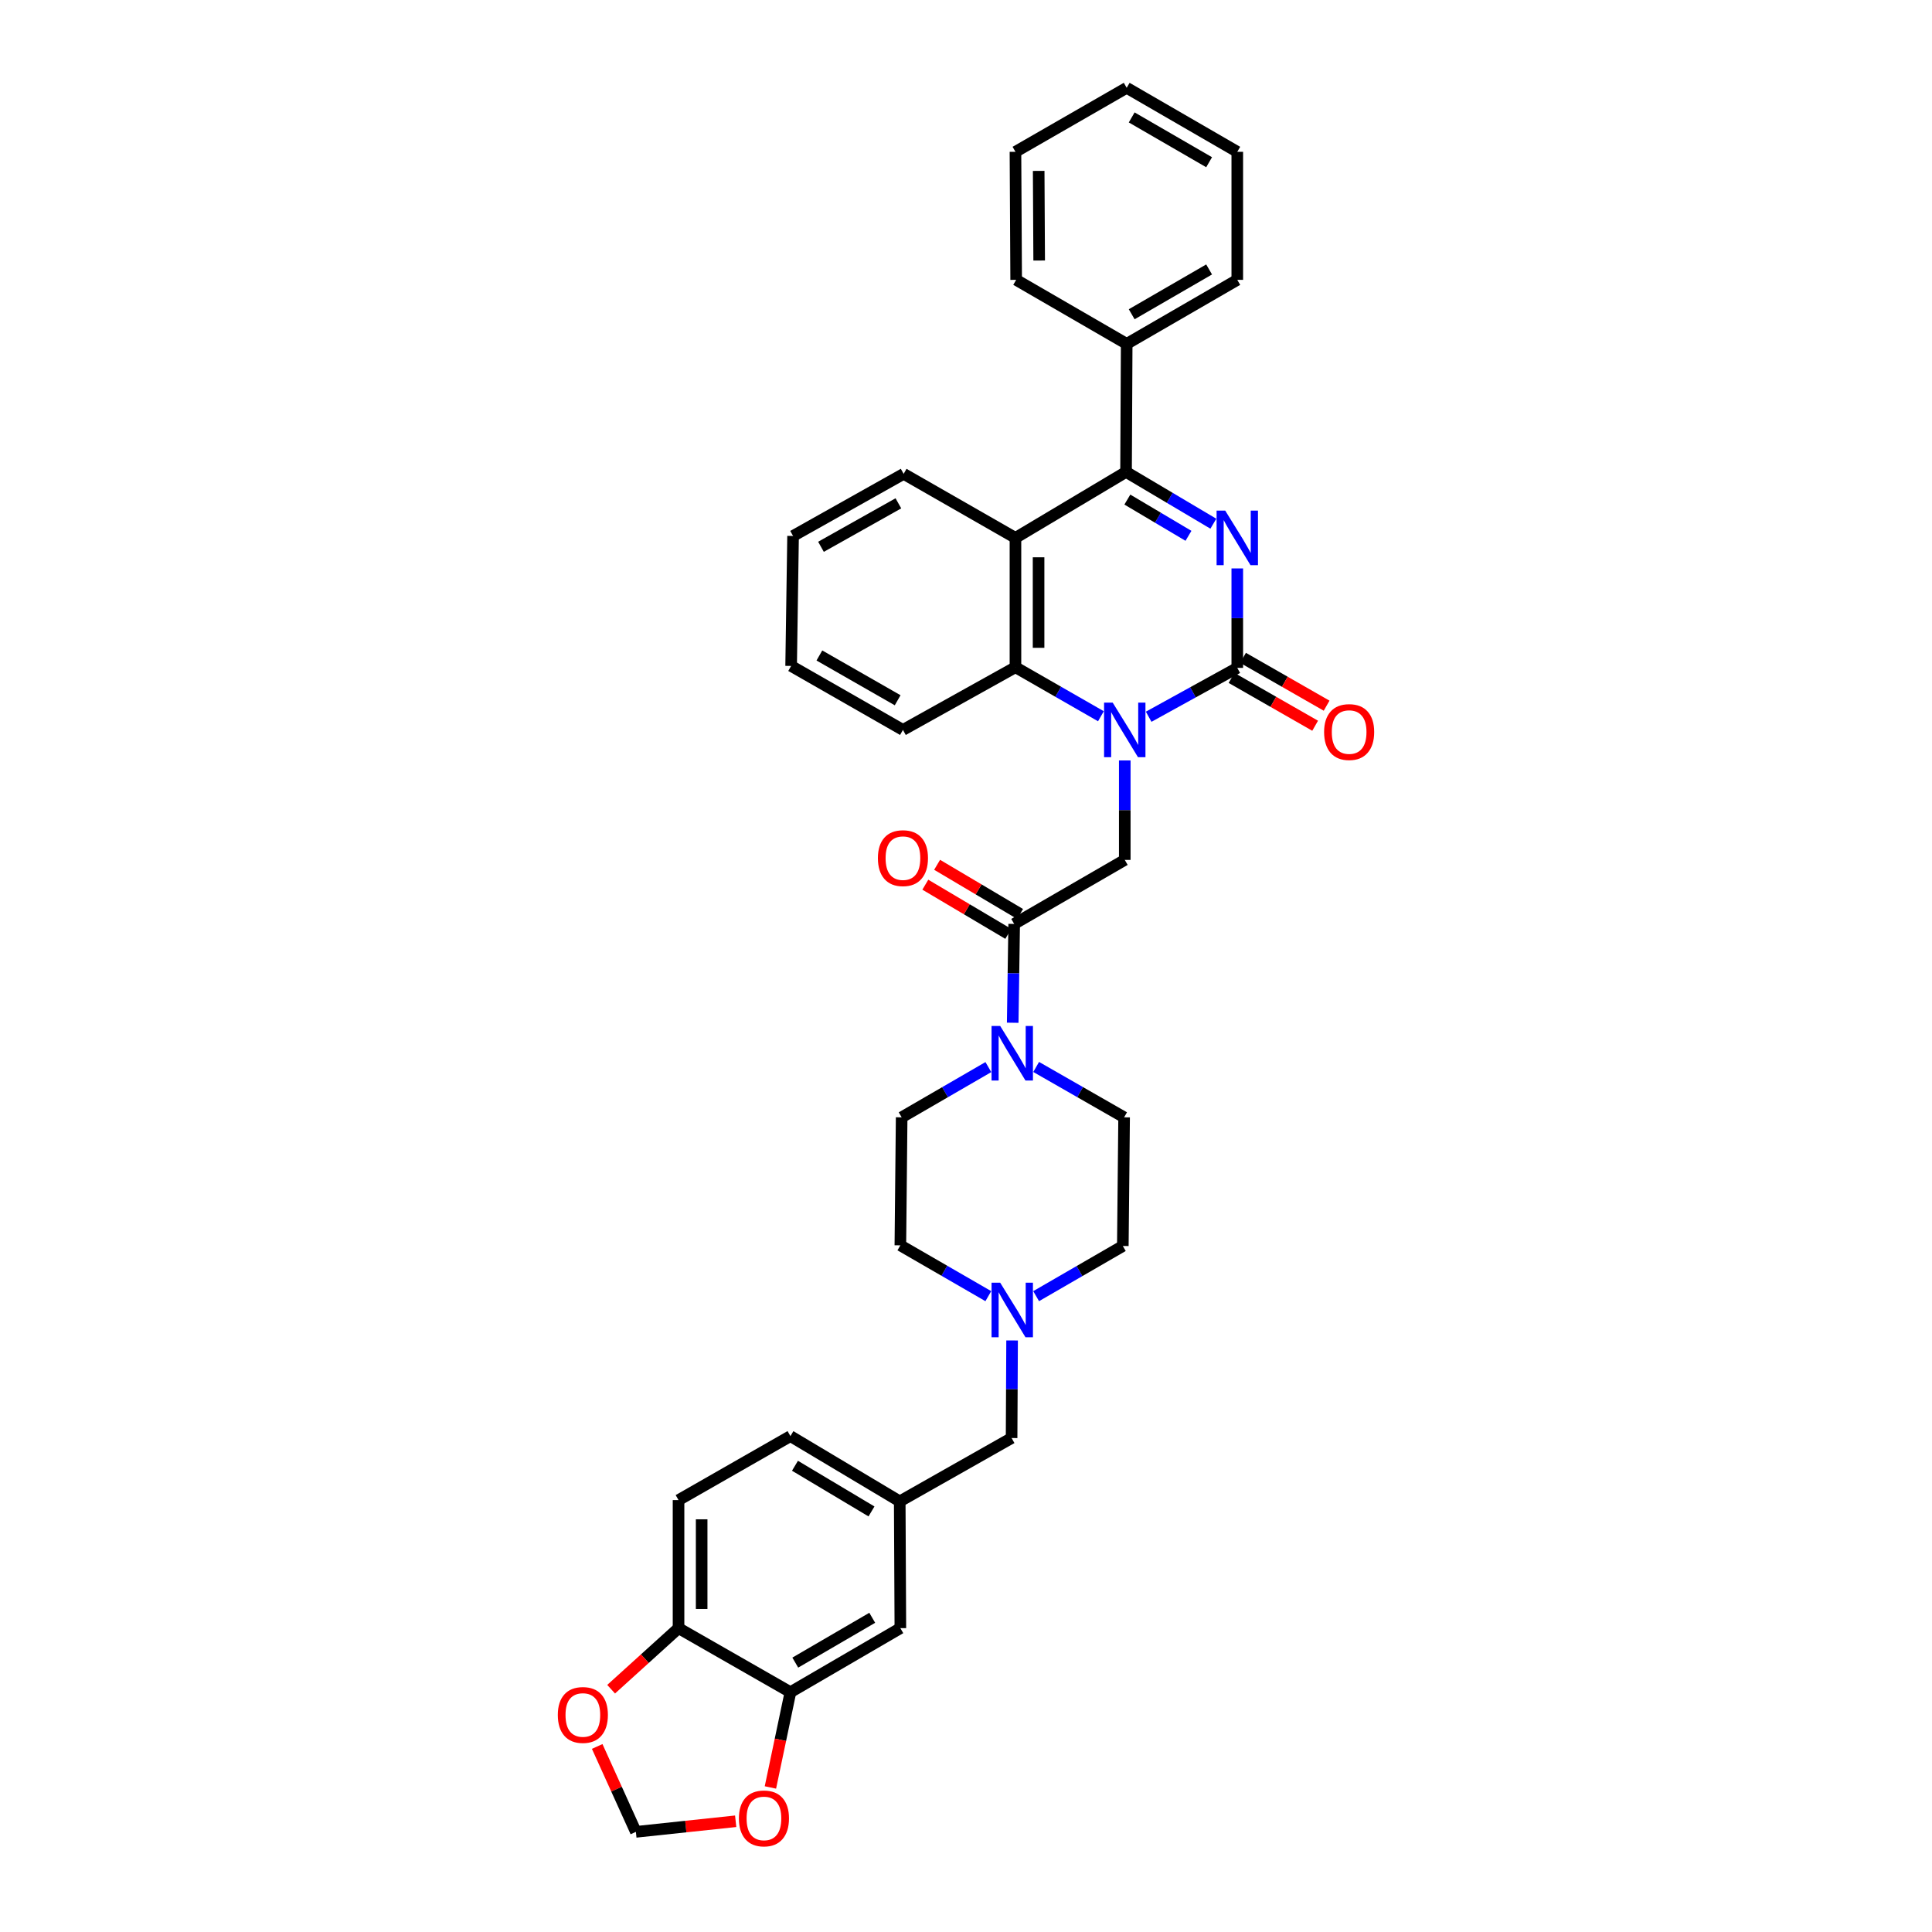 <?xml version='1.0' encoding='iso-8859-1'?>
<svg version='1.1' baseProfile='full'
              xmlns='http://www.w3.org/2000/svg'
                      xmlns:rdkit='http://www.rdkit.org/xml'
                      xmlns:xlink='http://www.w3.org/1999/xlink'
                  xml:space='preserve'
width='1000px' height='1000px' viewBox='0 0 1000 1000'>
<!-- END OF HEADER -->
<rect style='opacity:1.0;fill:#FFFFFF;stroke:none' width='1000' height='1000' x='0' y='0'> </rect>
<path class='bond-0' d='M 594.548,370.986 L 617.481,358.34' style='fill:none;fill-rule:evenodd;stroke:#0000FF;stroke-width:6px;stroke-linecap:butt;stroke-linejoin:miter;stroke-opacity:1' />
<path class='bond-0' d='M 617.481,358.34 L 640.415,345.694' style='fill:none;fill-rule:evenodd;stroke:#000000;stroke-width:6px;stroke-linecap:butt;stroke-linejoin:miter;stroke-opacity:1' />
<path class='bond-4' d='M 569.836,370.73 L 547.718,358.043' style='fill:none;fill-rule:evenodd;stroke:#0000FF;stroke-width:6px;stroke-linecap:butt;stroke-linejoin:miter;stroke-opacity:1' />
<path class='bond-4' d='M 547.718,358.043 L 525.599,345.355' style='fill:none;fill-rule:evenodd;stroke:#000000;stroke-width:6px;stroke-linecap:butt;stroke-linejoin:miter;stroke-opacity:1' />
<path class='bond-6' d='M 582.176,393.61 L 582.176,419.348' style='fill:none;fill-rule:evenodd;stroke:#0000FF;stroke-width:6px;stroke-linecap:butt;stroke-linejoin:miter;stroke-opacity:1' />
<path class='bond-6' d='M 582.176,419.348 L 582.176,445.087' style='fill:none;fill-rule:evenodd;stroke:#000000;stroke-width:6px;stroke-linecap:butt;stroke-linejoin:miter;stroke-opacity:1' />
<path class='bond-1' d='M 640.415,345.694 L 640.415,319.955' style='fill:none;fill-rule:evenodd;stroke:#000000;stroke-width:6px;stroke-linecap:butt;stroke-linejoin:miter;stroke-opacity:1' />
<path class='bond-1' d='M 640.415,319.955 L 640.415,294.217' style='fill:none;fill-rule:evenodd;stroke:#0000FF;stroke-width:6px;stroke-linecap:butt;stroke-linejoin:miter;stroke-opacity:1' />
<path class='bond-10' d='M 637.443,350.887 L 659.078,363.267' style='fill:none;fill-rule:evenodd;stroke:#000000;stroke-width:6px;stroke-linecap:butt;stroke-linejoin:miter;stroke-opacity:1' />
<path class='bond-10' d='M 659.078,363.267 L 680.712,375.646' style='fill:none;fill-rule:evenodd;stroke:#FF0000;stroke-width:6px;stroke-linecap:butt;stroke-linejoin:miter;stroke-opacity:1' />
<path class='bond-10' d='M 643.386,340.502 L 665.021,352.881' style='fill:none;fill-rule:evenodd;stroke:#000000;stroke-width:6px;stroke-linecap:butt;stroke-linejoin:miter;stroke-opacity:1' />
<path class='bond-10' d='M 665.021,352.881 L 686.655,365.261' style='fill:none;fill-rule:evenodd;stroke:#FF0000;stroke-width:6px;stroke-linecap:butt;stroke-linejoin:miter;stroke-opacity:1' />
<path class='bond-35' d='M 628.032,271.071 L 605.436,257.669' style='fill:none;fill-rule:evenodd;stroke:#0000FF;stroke-width:6px;stroke-linecap:butt;stroke-linejoin:miter;stroke-opacity:1' />
<path class='bond-35' d='M 605.436,257.669 L 582.841,244.267' style='fill:none;fill-rule:evenodd;stroke:#000000;stroke-width:6px;stroke-linecap:butt;stroke-linejoin:miter;stroke-opacity:1' />
<path class='bond-35' d='M 615.149,277.342 L 599.332,267.961' style='fill:none;fill-rule:evenodd;stroke:#0000FF;stroke-width:6px;stroke-linecap:butt;stroke-linejoin:miter;stroke-opacity:1' />
<path class='bond-35' d='M 599.332,267.961 L 583.515,258.579' style='fill:none;fill-rule:evenodd;stroke:#000000;stroke-width:6px;stroke-linecap:butt;stroke-linejoin:miter;stroke-opacity:1' />
<path class='bond-2' d='M 582.841,244.267 L 525.599,278.415' style='fill:none;fill-rule:evenodd;stroke:#000000;stroke-width:6px;stroke-linecap:butt;stroke-linejoin:miter;stroke-opacity:1' />
<path class='bond-14' d='M 582.841,244.267 L 583.173,177.985' style='fill:none;fill-rule:evenodd;stroke:#000000;stroke-width:6px;stroke-linecap:butt;stroke-linejoin:miter;stroke-opacity:1' />
<path class='bond-3' d='M 525.599,278.415 L 525.599,345.355' style='fill:none;fill-rule:evenodd;stroke:#000000;stroke-width:6px;stroke-linecap:butt;stroke-linejoin:miter;stroke-opacity:1' />
<path class='bond-3' d='M 537.565,288.456 L 537.565,335.314' style='fill:none;fill-rule:evenodd;stroke:#000000;stroke-width:6px;stroke-linecap:butt;stroke-linejoin:miter;stroke-opacity:1' />
<path class='bond-26' d='M 525.599,278.415 L 467.727,245.264' style='fill:none;fill-rule:evenodd;stroke:#000000;stroke-width:6px;stroke-linecap:butt;stroke-linejoin:miter;stroke-opacity:1' />
<path class='bond-27' d='M 525.599,345.355 L 467.361,377.808' style='fill:none;fill-rule:evenodd;stroke:#000000;stroke-width:6px;stroke-linecap:butt;stroke-linejoin:miter;stroke-opacity:1' />
<path class='bond-5' d='M 524.935,478.218 L 582.176,445.087' style='fill:none;fill-rule:evenodd;stroke:#000000;stroke-width:6px;stroke-linecap:butt;stroke-linejoin:miter;stroke-opacity:1' />
<path class='bond-7' d='M 524.935,478.218 L 524.554,503.795' style='fill:none;fill-rule:evenodd;stroke:#000000;stroke-width:6px;stroke-linecap:butt;stroke-linejoin:miter;stroke-opacity:1' />
<path class='bond-7' d='M 524.554,503.795 L 524.173,529.372' style='fill:none;fill-rule:evenodd;stroke:#0000FF;stroke-width:6px;stroke-linecap:butt;stroke-linejoin:miter;stroke-opacity:1' />
<path class='bond-16' d='M 527.985,473.072 L 506.516,460.346' style='fill:none;fill-rule:evenodd;stroke:#000000;stroke-width:6px;stroke-linecap:butt;stroke-linejoin:miter;stroke-opacity:1' />
<path class='bond-16' d='M 506.516,460.346 L 485.047,447.62' style='fill:none;fill-rule:evenodd;stroke:#FF0000;stroke-width:6px;stroke-linecap:butt;stroke-linejoin:miter;stroke-opacity:1' />
<path class='bond-16' d='M 521.884,483.365 L 500.415,470.639' style='fill:none;fill-rule:evenodd;stroke:#000000;stroke-width:6px;stroke-linecap:butt;stroke-linejoin:miter;stroke-opacity:1' />
<path class='bond-16' d='M 500.415,470.639 L 478.946,457.912' style='fill:none;fill-rule:evenodd;stroke:#FF0000;stroke-width:6px;stroke-linecap:butt;stroke-linejoin:miter;stroke-opacity:1' />
<path class='bond-18' d='M 511.575,552.326 L 489.135,565.325' style='fill:none;fill-rule:evenodd;stroke:#0000FF;stroke-width:6px;stroke-linecap:butt;stroke-linejoin:miter;stroke-opacity:1' />
<path class='bond-18' d='M 489.135,565.325 L 466.696,578.323' style='fill:none;fill-rule:evenodd;stroke:#000000;stroke-width:6px;stroke-linecap:butt;stroke-linejoin:miter;stroke-opacity:1' />
<path class='bond-19' d='M 536.315,552.253 L 559.076,565.288' style='fill:none;fill-rule:evenodd;stroke:#0000FF;stroke-width:6px;stroke-linecap:butt;stroke-linejoin:miter;stroke-opacity:1' />
<path class='bond-19' d='M 559.076,565.288 L 581.837,578.323' style='fill:none;fill-rule:evenodd;stroke:#000000;stroke-width:6px;stroke-linecap:butt;stroke-linejoin:miter;stroke-opacity:1' />
<path class='bond-8' d='M 536.3,670.888 L 558.736,657.906' style='fill:none;fill-rule:evenodd;stroke:#0000FF;stroke-width:6px;stroke-linecap:butt;stroke-linejoin:miter;stroke-opacity:1' />
<path class='bond-8' d='M 558.736,657.906 L 581.172,644.924' style='fill:none;fill-rule:evenodd;stroke:#000000;stroke-width:6px;stroke-linecap:butt;stroke-linejoin:miter;stroke-opacity:1' />
<path class='bond-21' d='M 523.857,693.818 L 523.728,719.071' style='fill:none;fill-rule:evenodd;stroke:#0000FF;stroke-width:6px;stroke-linecap:butt;stroke-linejoin:miter;stroke-opacity:1' />
<path class='bond-21' d='M 523.728,719.071 L 523.599,744.324' style='fill:none;fill-rule:evenodd;stroke:#000000;stroke-width:6px;stroke-linecap:butt;stroke-linejoin:miter;stroke-opacity:1' />
<path class='bond-37' d='M 511.556,670.889 L 488.791,657.737' style='fill:none;fill-rule:evenodd;stroke:#0000FF;stroke-width:6px;stroke-linecap:butt;stroke-linejoin:miter;stroke-opacity:1' />
<path class='bond-37' d='M 488.791,657.737 L 466.025,644.585' style='fill:none;fill-rule:evenodd;stroke:#000000;stroke-width:6px;stroke-linecap:butt;stroke-linejoin:miter;stroke-opacity:1' />
<path class='bond-9' d='M 409.122,875.877 L 466.025,842.733' style='fill:none;fill-rule:evenodd;stroke:#000000;stroke-width:6px;stroke-linecap:butt;stroke-linejoin:miter;stroke-opacity:1' />
<path class='bond-9' d='M 411.635,860.566 L 451.467,837.365' style='fill:none;fill-rule:evenodd;stroke:#000000;stroke-width:6px;stroke-linecap:butt;stroke-linejoin:miter;stroke-opacity:1' />
<path class='bond-12' d='M 409.122,875.877 L 403.944,900.53' style='fill:none;fill-rule:evenodd;stroke:#000000;stroke-width:6px;stroke-linecap:butt;stroke-linejoin:miter;stroke-opacity:1' />
<path class='bond-12' d='M 403.944,900.53 L 398.765,925.183' style='fill:none;fill-rule:evenodd;stroke:#FF0000;stroke-width:6px;stroke-linecap:butt;stroke-linejoin:miter;stroke-opacity:1' />
<path class='bond-39' d='M 409.122,875.877 L 351.21,842.733' style='fill:none;fill-rule:evenodd;stroke:#000000;stroke-width:6px;stroke-linecap:butt;stroke-linejoin:miter;stroke-opacity:1' />
<path class='bond-11' d='M 351.21,842.733 L 351.21,776.451' style='fill:none;fill-rule:evenodd;stroke:#000000;stroke-width:6px;stroke-linecap:butt;stroke-linejoin:miter;stroke-opacity:1' />
<path class='bond-11' d='M 363.175,832.79 L 363.175,786.393' style='fill:none;fill-rule:evenodd;stroke:#000000;stroke-width:6px;stroke-linecap:butt;stroke-linejoin:miter;stroke-opacity:1' />
<path class='bond-13' d='M 351.21,842.733 L 333.764,858.532' style='fill:none;fill-rule:evenodd;stroke:#000000;stroke-width:6px;stroke-linecap:butt;stroke-linejoin:miter;stroke-opacity:1' />
<path class='bond-13' d='M 333.764,858.532 L 316.319,874.331' style='fill:none;fill-rule:evenodd;stroke:#FF0000;stroke-width:6px;stroke-linecap:butt;stroke-linejoin:miter;stroke-opacity:1' />
<path class='bond-15' d='M 380.786,942.682 L 354.96,945.425' style='fill:none;fill-rule:evenodd;stroke:#FF0000;stroke-width:6px;stroke-linecap:butt;stroke-linejoin:miter;stroke-opacity:1' />
<path class='bond-15' d='M 354.96,945.425 L 329.133,948.168' style='fill:none;fill-rule:evenodd;stroke:#000000;stroke-width:6px;stroke-linecap:butt;stroke-linejoin:miter;stroke-opacity:1' />
<path class='bond-40' d='M 309.107,903.964 L 319.12,926.066' style='fill:none;fill-rule:evenodd;stroke:#FF0000;stroke-width:6px;stroke-linecap:butt;stroke-linejoin:miter;stroke-opacity:1' />
<path class='bond-40' d='M 319.12,926.066 L 329.133,948.168' style='fill:none;fill-rule:evenodd;stroke:#000000;stroke-width:6px;stroke-linecap:butt;stroke-linejoin:miter;stroke-opacity:1' />
<path class='bond-28' d='M 583.173,177.985 L 640.415,144.854' style='fill:none;fill-rule:evenodd;stroke:#000000;stroke-width:6px;stroke-linecap:butt;stroke-linejoin:miter;stroke-opacity:1' />
<path class='bond-28' d='M 585.765,162.66 L 625.834,139.468' style='fill:none;fill-rule:evenodd;stroke:#000000;stroke-width:6px;stroke-linecap:butt;stroke-linejoin:miter;stroke-opacity:1' />
<path class='bond-29' d='M 583.173,177.985 L 525.965,144.854' style='fill:none;fill-rule:evenodd;stroke:#000000;stroke-width:6px;stroke-linecap:butt;stroke-linejoin:miter;stroke-opacity:1' />
<path class='bond-17' d='M 466.025,842.733 L 465.699,777.115' style='fill:none;fill-rule:evenodd;stroke:#000000;stroke-width:6px;stroke-linecap:butt;stroke-linejoin:miter;stroke-opacity:1' />
<path class='bond-23' d='M 466.696,578.323 L 466.025,644.585' style='fill:none;fill-rule:evenodd;stroke:#000000;stroke-width:6px;stroke-linecap:butt;stroke-linejoin:miter;stroke-opacity:1' />
<path class='bond-24' d='M 581.837,578.323 L 581.172,644.924' style='fill:none;fill-rule:evenodd;stroke:#000000;stroke-width:6px;stroke-linecap:butt;stroke-linejoin:miter;stroke-opacity:1' />
<path class='bond-20' d='M 465.699,777.115 L 523.599,744.324' style='fill:none;fill-rule:evenodd;stroke:#000000;stroke-width:6px;stroke-linecap:butt;stroke-linejoin:miter;stroke-opacity:1' />
<path class='bond-25' d='M 465.699,777.115 L 409.122,743.333' style='fill:none;fill-rule:evenodd;stroke:#000000;stroke-width:6px;stroke-linecap:butt;stroke-linejoin:miter;stroke-opacity:1' />
<path class='bond-25' d='M 451.078,782.321 L 411.475,758.674' style='fill:none;fill-rule:evenodd;stroke:#000000;stroke-width:6px;stroke-linecap:butt;stroke-linejoin:miter;stroke-opacity:1' />
<path class='bond-22' d='M 351.21,776.451 L 409.122,743.333' style='fill:none;fill-rule:evenodd;stroke:#000000;stroke-width:6px;stroke-linecap:butt;stroke-linejoin:miter;stroke-opacity:1' />
<path class='bond-36' d='M 467.727,245.264 L 410.492,277.412' style='fill:none;fill-rule:evenodd;stroke:#000000;stroke-width:6px;stroke-linecap:butt;stroke-linejoin:miter;stroke-opacity:1' />
<path class='bond-36' d='M 465.001,260.519 L 424.937,283.022' style='fill:none;fill-rule:evenodd;stroke:#000000;stroke-width:6px;stroke-linecap:butt;stroke-linejoin:miter;stroke-opacity:1' />
<path class='bond-31' d='M 467.361,377.808 L 409.488,344.691' style='fill:none;fill-rule:evenodd;stroke:#000000;stroke-width:6px;stroke-linecap:butt;stroke-linejoin:miter;stroke-opacity:1' />
<path class='bond-31' d='M 464.623,362.455 L 424.112,339.273' style='fill:none;fill-rule:evenodd;stroke:#000000;stroke-width:6px;stroke-linecap:butt;stroke-linejoin:miter;stroke-opacity:1' />
<path class='bond-33' d='M 640.415,144.854 L 640.415,78.579' style='fill:none;fill-rule:evenodd;stroke:#000000;stroke-width:6px;stroke-linecap:butt;stroke-linejoin:miter;stroke-opacity:1' />
<path class='bond-32' d='M 525.965,144.854 L 525.599,78.579' style='fill:none;fill-rule:evenodd;stroke:#000000;stroke-width:6px;stroke-linecap:butt;stroke-linejoin:miter;stroke-opacity:1' />
<path class='bond-32' d='M 537.875,134.847 L 537.62,88.454' style='fill:none;fill-rule:evenodd;stroke:#000000;stroke-width:6px;stroke-linecap:butt;stroke-linejoin:miter;stroke-opacity:1' />
<path class='bond-30' d='M 410.492,277.412 L 409.488,344.691' style='fill:none;fill-rule:evenodd;stroke:#000000;stroke-width:6px;stroke-linecap:butt;stroke-linejoin:miter;stroke-opacity:1' />
<path class='bond-34' d='M 525.599,78.579 L 583.173,45.455' style='fill:none;fill-rule:evenodd;stroke:#000000;stroke-width:6px;stroke-linecap:butt;stroke-linejoin:miter;stroke-opacity:1' />
<path class='bond-38' d='M 640.415,78.579 L 583.173,45.455' style='fill:none;fill-rule:evenodd;stroke:#000000;stroke-width:6px;stroke-linecap:butt;stroke-linejoin:miter;stroke-opacity:1' />
<path class='bond-38' d='M 625.835,83.967 L 585.766,60.78' style='fill:none;fill-rule:evenodd;stroke:#000000;stroke-width:6px;stroke-linecap:butt;stroke-linejoin:miter;stroke-opacity:1' />
<path  class='atom-0' d='M 575.934 363.689
L 585.187 378.646
Q 586.105 380.122, 587.58 382.794
Q 589.056 385.466, 589.136 385.626
L 589.136 363.689
L 592.885 363.689
L 592.885 391.928
L 589.016 391.928
L 579.085 375.575
Q 577.928 373.66, 576.692 371.467
Q 575.495 369.273, 575.136 368.595
L 575.136 391.928
L 571.467 391.928
L 571.467 363.689
L 575.934 363.689
' fill='#0000FF'/>
<path  class='atom-2' d='M 634.173 264.296
L 643.426 279.253
Q 644.343 280.729, 645.819 283.401
Q 647.295 286.073, 647.375 286.233
L 647.375 264.296
L 651.124 264.296
L 651.124 292.535
L 647.255 292.535
L 637.324 276.182
Q 636.167 274.267, 634.93 272.074
Q 633.734 269.88, 633.375 269.202
L 633.375 292.535
L 629.706 292.535
L 629.706 264.296
L 634.173 264.296
' fill='#0000FF'/>
<path  class='atom-8' d='M 517.696 531.046
L 526.949 546.003
Q 527.866 547.478, 529.342 550.151
Q 530.818 552.823, 530.897 552.983
L 530.897 531.046
L 534.647 531.046
L 534.647 559.284
L 530.778 559.284
L 520.846 542.932
Q 519.69 541.017, 518.453 538.823
Q 517.257 536.63, 516.898 535.952
L 516.898 559.284
L 513.228 559.284
L 513.228 531.046
L 517.696 531.046
' fill='#0000FF'/>
<path  class='atom-9' d='M 517.696 663.922
L 526.949 678.879
Q 527.866 680.355, 529.342 683.027
Q 530.818 685.699, 530.897 685.859
L 530.897 663.922
L 534.647 663.922
L 534.647 692.161
L 530.778 692.161
L 520.846 675.808
Q 519.69 673.894, 518.453 671.7
Q 517.257 669.506, 516.898 668.828
L 516.898 692.161
L 513.228 692.161
L 513.228 663.922
L 517.696 663.922
' fill='#0000FF'/>
<path  class='atom-11' d='M 685.352 378.905
Q 685.352 372.125, 688.702 368.336
Q 692.052 364.547, 698.314 364.547
Q 704.576 364.547, 707.926 368.336
Q 711.277 372.125, 711.277 378.905
Q 711.277 385.765, 707.886 389.674
Q 704.496 393.543, 698.314 393.543
Q 692.092 393.543, 688.702 389.674
Q 685.352 385.805, 685.352 378.905
M 698.314 390.352
Q 702.622 390.352, 704.935 387.48
Q 707.288 384.569, 707.288 378.905
Q 707.288 373.361, 704.935 370.569
Q 702.622 367.737, 698.314 367.737
Q 694.007 367.737, 691.653 370.529
Q 689.34 373.321, 689.34 378.905
Q 689.34 384.609, 691.653 387.48
Q 694.007 390.352, 698.314 390.352
' fill='#FF0000'/>
<path  class='atom-13' d='M 382.453 941.208
Q 382.453 934.428, 385.803 930.639
Q 389.153 926.85, 395.415 926.85
Q 401.677 926.85, 405.028 930.639
Q 408.378 934.428, 408.378 941.208
Q 408.378 948.069, 404.988 951.977
Q 401.597 955.846, 395.415 955.846
Q 389.193 955.846, 385.803 951.977
Q 382.453 948.108, 382.453 941.208
M 395.415 952.655
Q 399.723 952.655, 402.036 949.784
Q 404.389 946.872, 404.389 941.208
Q 404.389 935.664, 402.036 932.872
Q 399.723 930.041, 395.415 930.041
Q 391.108 930.041, 388.755 932.833
Q 386.441 935.625, 386.441 941.208
Q 386.441 946.912, 388.755 949.784
Q 391.108 952.655, 395.415 952.655
' fill='#FF0000'/>
<path  class='atom-14' d='M 288.723 887.663
Q 288.723 880.883, 292.074 877.094
Q 295.424 873.304, 301.686 873.304
Q 307.948 873.304, 311.298 877.094
Q 314.648 880.883, 314.648 887.663
Q 314.648 894.523, 311.258 898.432
Q 307.868 902.301, 301.686 902.301
Q 295.464 902.301, 292.074 898.432
Q 288.723 894.563, 288.723 887.663
M 301.686 899.11
Q 305.993 899.11, 308.307 896.238
Q 310.66 893.327, 310.66 887.663
Q 310.66 882.119, 308.307 879.327
Q 305.993 876.495, 301.686 876.495
Q 297.378 876.495, 295.025 879.287
Q 292.712 882.079, 292.712 887.663
Q 292.712 893.367, 295.025 896.238
Q 297.378 899.11, 301.686 899.11
' fill='#FF0000'/>
<path  class='atom-17' d='M 454.398 444.17
Q 454.398 437.39, 457.749 433.601
Q 461.099 429.812, 467.361 429.812
Q 473.623 429.812, 476.973 433.601
Q 480.323 437.39, 480.323 444.17
Q 480.323 451.03, 476.933 454.939
Q 473.543 458.808, 467.361 458.808
Q 461.139 458.808, 457.749 454.939
Q 454.398 451.07, 454.398 444.17
M 467.361 455.617
Q 471.668 455.617, 473.982 452.745
Q 476.335 449.834, 476.335 444.17
Q 476.335 438.626, 473.982 435.834
Q 471.668 433.002, 467.361 433.002
Q 463.053 433.002, 460.7 435.794
Q 458.387 438.586, 458.387 444.17
Q 458.387 449.874, 460.7 452.745
Q 463.053 455.617, 467.361 455.617
' fill='#FF0000'/>
</svg>
